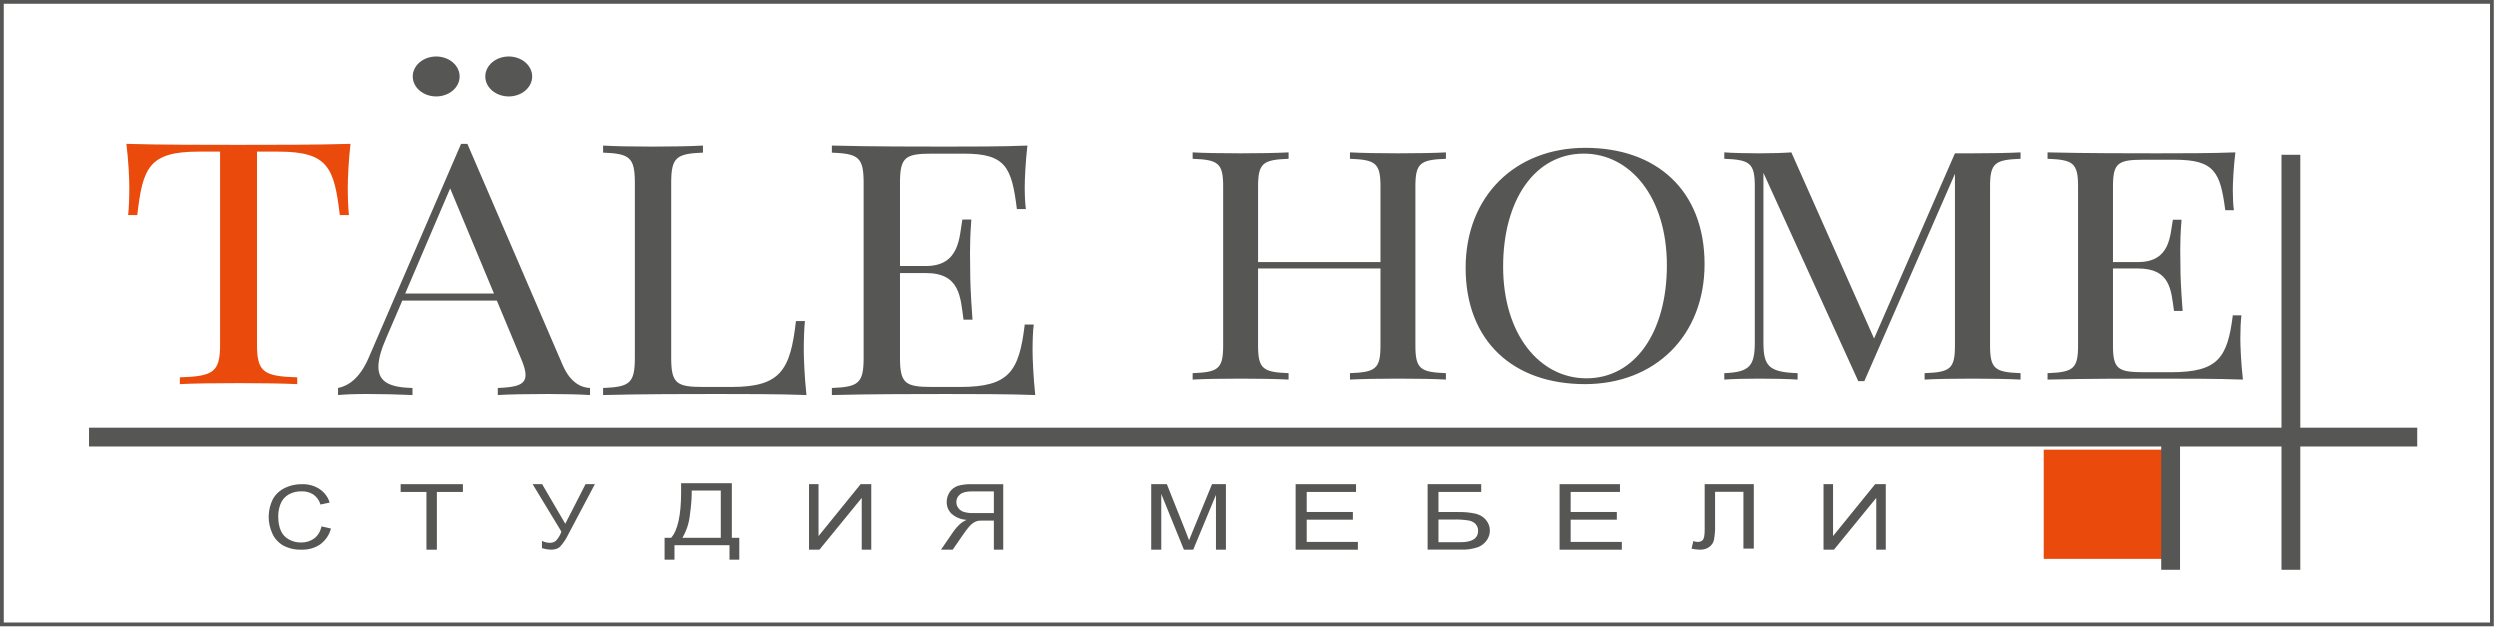 <?xml version="1.0" encoding="UTF-8"?> <svg xmlns="http://www.w3.org/2000/svg" width="251" height="63" viewBox="0 0 251 63" fill="none"><path d="M0.189 0.189H250.189V62.689H0.189V0.189Z" stroke="#565655" stroke-width="0.377" stroke-miterlimit="22.926"></path><path d="M135.536 15.298V15.943C138.101 16.038 138.6 16.368 138.6 18.712V26.31H126.311V18.712C126.311 16.368 126.809 16.038 129.374 15.943V15.299C128.211 15.361 126.31 15.393 124.576 15.393C122.62 15.393 120.793 15.361 119.741 15.298V15.943C122.306 16.038 122.805 16.368 122.805 18.712V34.695C122.805 37.04 122.307 37.37 119.741 37.464V38.109C120.793 38.046 122.62 38.015 124.576 38.015C126.31 38.015 128.212 38.046 129.374 38.109V37.464C126.809 37.37 126.31 37.04 126.31 34.695V26.955H138.6V34.695C138.6 37.04 138.102 37.37 135.537 37.464V38.109C136.718 38.046 138.6 38.015 140.335 38.015C142.309 38.015 144.117 38.046 145.169 38.109V37.464C142.605 37.37 142.106 37.04 142.106 34.695V18.712C142.106 16.368 142.605 16.038 145.17 15.943V15.299C144.117 15.361 142.309 15.393 140.335 15.393C138.6 15.393 136.718 15.361 135.537 15.298M159.273 37.983C154.623 37.983 150.914 33.626 150.914 26.767C150.914 20.096 154.088 15.424 159.014 15.424C163.664 15.424 167.355 19.782 167.355 26.641C167.355 33.311 164.181 37.983 159.273 37.983ZM159.162 14.842C152.132 14.842 147.15 19.688 147.15 26.893C147.15 34.271 151.948 38.566 159.125 38.566C166.156 38.566 171.138 33.72 171.138 26.515C171.138 19.137 166.341 14.842 159.162 14.842ZM196.276 15.393L188.157 33.989L179.853 15.298C179.023 15.361 177.731 15.393 176.624 15.393C175.351 15.393 173.949 15.361 173.118 15.298V15.943C175.683 16.038 176.182 16.368 176.182 18.712V34.365C176.182 36.725 175.683 37.37 173.118 37.465V38.109C173.949 38.046 175.351 38.015 176.624 38.015C177.916 38.015 179.577 38.046 180.48 38.109V37.465C177.547 37.37 177.049 36.725 177.049 34.365V17.359L186.57 38.266H187.179L196.276 17.453V34.695C196.276 37.04 195.796 37.37 193.231 37.465V38.109C194.284 38.046 196.092 38.015 198.066 38.015C199.801 38.015 201.683 38.046 202.864 38.109V37.465C200.299 37.37 199.801 37.04 199.801 34.695V18.712C199.801 16.368 200.299 16.038 202.864 15.943V15.299C201.683 15.361 199.801 15.393 198.066 15.393H196.276ZM224.93 33.988C224.93 33.09 224.968 32.241 225.041 31.659H224.174C223.639 35.923 222.697 37.37 217.974 37.37H215.207C212.641 37.37 212.143 37.04 212.143 34.696V26.955H214.652C217.937 26.955 217.974 29.157 218.269 31.219H219.137C218.952 28.764 218.915 27.695 218.915 26.641C218.915 26.168 218.897 25.697 218.897 25.099C218.897 24.36 218.915 23.432 219.026 22.063H218.158C217.862 23.604 217.937 26.311 214.652 26.311H212.143V18.713C212.143 16.368 212.641 16.037 215.207 16.037H218.343C222.347 16.037 222.919 17.296 223.417 21.103H224.285C224.211 20.616 224.174 19.877 224.174 19.105C224.174 18.366 224.248 16.809 224.433 15.298C222.089 15.393 218.841 15.393 216.535 15.393C214.265 15.393 209.282 15.393 205.574 15.298V15.942C208.139 16.037 208.637 16.368 208.637 18.712V34.696C208.637 37.04 208.138 37.37 205.574 37.464V38.11C209.282 38.015 214.265 38.015 216.535 38.015C219.062 38.015 222.623 38.015 225.189 38.11C225.004 36.473 224.93 34.791 224.93 33.988ZM43.793 9.683C44.418 9.682 45.017 9.47 45.458 9.094C45.899 8.718 46.147 8.209 46.146 7.678C46.147 7.415 46.086 7.154 45.968 6.911C45.85 6.668 45.677 6.447 45.459 6.26C45.24 6.074 44.981 5.926 44.695 5.825C44.409 5.724 44.103 5.672 43.793 5.671C43.484 5.671 43.177 5.724 42.891 5.825C42.605 5.926 42.346 6.074 42.127 6.26C41.908 6.446 41.735 6.667 41.617 6.911C41.499 7.154 41.439 7.415 41.44 7.678C41.439 7.941 41.5 8.201 41.618 8.444C41.736 8.687 41.909 8.908 42.128 9.095C42.346 9.281 42.606 9.429 42.892 9.53C43.177 9.631 43.484 9.683 43.793 9.683ZM51.076 9.683C51.386 9.683 51.692 9.631 51.978 9.53C52.264 9.429 52.523 9.281 52.742 9.095C52.96 8.908 53.133 8.687 53.251 8.444C53.369 8.201 53.43 7.941 53.429 7.678C53.43 7.415 53.37 7.154 53.252 6.911C53.134 6.668 52.961 6.446 52.742 6.26C52.523 6.074 52.264 5.926 51.978 5.825C51.692 5.724 51.386 5.671 51.076 5.671C50.767 5.672 50.46 5.724 50.174 5.825C49.888 5.926 49.629 6.074 49.41 6.26C49.192 6.447 49.019 6.668 48.901 6.911C48.783 7.154 48.722 7.415 48.723 7.678C48.722 8.209 48.97 8.718 49.411 9.094C49.852 9.47 50.451 9.682 51.076 9.683Z" fill="#565655"></path><path fill-rule="evenodd" clip-rule="evenodd" d="M23.968 14.543C20.69 14.543 16.007 14.543 12.69 14.443C12.905 16.172 12.982 17.953 12.982 18.802C12.982 19.899 12.944 20.881 12.865 21.596H13.782C14.328 16.856 14.933 15.224 19.929 15.224H22.096V34.606C22.096 37.368 21.413 37.784 18.056 37.884V38.566C19.324 38.5 21.568 38.466 23.968 38.466C26.135 38.466 28.437 38.5 29.842 38.566V37.884C26.486 37.784 25.803 37.368 25.803 34.606V15.224H27.969C32.965 15.224 33.55 16.856 34.117 21.596H35.033C34.956 20.881 34.917 19.9 34.917 18.802C34.917 17.953 34.995 16.172 35.19 14.443C31.872 14.543 27.247 14.543 23.968 14.543Z" fill="#EA4B0C"></path><path d="M40.682 29.471L45.196 18.916L49.595 29.471H40.682ZM56.51 36.691L46.925 14.443H46.291L37.032 35.879C36.13 38.004 34.958 38.747 33.94 38.954V39.662C34.727 39.593 35.554 39.558 36.879 39.558C38.262 39.558 39.914 39.593 41.413 39.662V38.954C39.165 38.902 37.992 38.366 37.992 36.829C37.992 36.104 38.242 35.154 38.78 33.927L40.394 30.179H49.883L52.304 35.983C52.611 36.691 52.764 37.226 52.764 37.641C52.764 38.626 51.881 38.884 49.979 38.954V39.662C51.093 39.593 52.976 39.558 55.011 39.558C56.51 39.558 58.161 39.593 59.238 39.662V38.954C58.411 38.919 57.298 38.487 56.51 36.691ZM80.815 32.234H79.912C79.355 37.157 78.375 38.85 73.458 38.85H70.577C67.907 38.85 67.388 38.487 67.388 35.913V18.364C67.388 15.79 67.907 15.428 70.577 15.324V14.616C69.367 14.684 67.388 14.719 65.582 14.719C63.547 14.719 61.644 14.684 60.55 14.616V15.324C63.22 15.428 63.739 15.79 63.739 18.364V35.913C63.739 38.487 63.22 38.85 60.55 38.954V39.662C64.411 39.558 69.597 39.558 71.96 39.558C74.592 39.558 78.3 39.558 80.969 39.662C80.777 37.865 80.699 36.017 80.699 35.136C80.699 33.996 80.738 32.977 80.815 32.234ZM103.67 35.136C103.67 34.152 103.709 33.219 103.786 32.58H102.883C102.326 37.261 101.346 38.85 96.429 38.85H93.547C90.877 38.85 90.359 38.487 90.359 35.914V27.415H92.971C96.39 27.415 96.429 29.834 96.736 32.096H97.639C97.447 29.402 97.408 28.227 97.408 27.07C97.408 26.551 97.389 26.033 97.389 25.378C97.389 24.566 97.408 23.546 97.524 22.044H96.621C96.313 23.736 96.39 26.707 92.971 26.707H90.359V18.363C90.359 15.79 90.877 15.427 93.547 15.427H96.812C100.981 15.427 101.577 16.809 102.095 20.989H102.998C102.921 20.453 102.883 19.643 102.883 18.796C102.883 17.984 102.96 16.274 103.152 14.615C100.712 14.719 97.331 14.719 94.93 14.719C92.568 14.719 87.381 14.719 83.519 14.615V15.324C86.191 15.427 86.709 15.79 86.709 18.363V35.914C86.709 38.487 86.191 38.85 83.519 38.954V39.662C87.381 39.559 92.568 39.559 94.93 39.559C97.562 39.559 101.269 39.559 103.939 39.662C103.748 37.865 103.67 36.018 103.67 35.136Z" fill="#565655"></path><path fill-rule="evenodd" clip-rule="evenodd" d="M217.689 45.145H205.189V56.11H217.689L217.689 45.145Z" fill="#EA4B0C"></path><path d="M8.939 43.883H242.689M230.006 57.206V15.54M217.931 57.206V43.883" stroke="#565655" stroke-width="1.889" stroke-miterlimit="22.926"></path><path d="M32.285 52.849L33.225 53.063C33.075 53.68 32.703 54.236 32.166 54.644C31.629 55.015 30.965 55.206 30.288 55.186C29.636 55.211 28.99 55.066 28.428 54.768C27.938 54.474 27.558 54.053 27.341 53.56C27.091 53.014 26.966 52.427 26.975 51.836C26.983 51.246 27.125 50.662 27.39 50.122C27.651 49.644 28.069 49.251 28.587 48.993C29.115 48.736 29.707 48.605 30.307 48.611C30.945 48.591 31.572 48.763 32.087 49.1C32.586 49.437 32.941 49.917 33.096 50.459L32.176 50.655C32.067 50.259 31.817 49.907 31.464 49.651C31.123 49.429 30.709 49.317 30.288 49.331C29.803 49.315 29.326 49.437 28.923 49.678C28.559 49.912 28.288 50.245 28.152 50.628C28.005 51.02 27.931 51.432 27.934 51.845C27.934 52.387 28.013 52.858 28.191 53.267C28.342 53.642 28.632 53.959 29.012 54.164C29.374 54.366 29.793 54.471 30.218 54.466C30.701 54.48 31.172 54.335 31.544 54.058C31.909 53.791 32.157 53.382 32.285 52.849Z" fill="#565655"></path><path d="M42.815 55.189V49.391H40.225V48.61H46.475V49.391H43.862V55.189H42.815Z" fill="#565655"></path><path d="M53.475 48.61H54.431L56.754 52.588L58.788 48.61H59.725L57.053 53.657C56.845 54.102 56.566 54.518 56.226 54.89C56.017 55.089 55.708 55.189 55.309 55.189C55.003 55.176 54.701 55.124 54.412 55.035V54.301C54.658 54.428 54.936 54.497 55.219 54.5C55.448 54.5 55.648 54.428 55.817 54.291C56.066 54.023 56.252 53.712 56.365 53.376L53.475 48.61Z" fill="#565655"></path><path d="M68.383 48.513H73.477V53.998H74.225V56.189H73.243V54.737H67.718V56.189H66.725V53.998H67.379C68.045 53.251 68.383 51.721 68.383 49.426V48.513ZM72.367 49.252H69.447V49.565C69.447 50.095 69.388 50.817 69.26 51.738C69.181 52.517 68.928 53.281 68.512 53.998H72.367V49.252Z" fill="#565655"></path><path d="M81.225 48.61H82.181V53.82L86.407 48.61H87.475V55.189H86.518V49.988L82.27 55.189H81.225V48.61Z" fill="#565655"></path><path d="M100.725 55.189V48.612H97.575C97.089 48.596 96.603 48.655 96.139 48.787C95.808 48.91 95.53 49.129 95.346 49.411C95.15 49.71 95.047 50.054 95.049 50.403C95.049 50.872 95.218 51.267 95.544 51.588C95.955 51.947 96.487 52.161 97.05 52.194C96.846 52.279 96.655 52.39 96.485 52.525C96.185 52.783 95.922 53.077 95.703 53.398L94.475 55.189H95.653L96.594 53.82C96.862 53.425 97.09 53.122 97.268 52.911C97.403 52.746 97.563 52.601 97.743 52.479C97.882 52.387 98.031 52.332 98.169 52.295C98.343 52.273 98.519 52.264 98.694 52.268H99.784V55.189H100.725ZM99.784 51.515H97.763C97.425 51.528 97.086 51.487 96.763 51.395C96.542 51.324 96.351 51.189 96.218 51.011C96.084 50.833 96.015 50.62 96.02 50.403C96.02 50.1 96.139 49.843 96.386 49.641C96.624 49.439 97.01 49.338 97.535 49.338H99.784V51.515Z" fill="#565655"></path><path d="M115.582 55.189V48.61H117.152L119.008 53.268C119.141 53.591 119.265 53.915 119.381 54.242L119.81 53.186L121.687 48.61H123.082V55.189H122.083V49.685L119.799 55.189H118.865L116.592 49.593V55.189H115.582Z" fill="#565655"></path><path d="M130.082 55.189V48.61H136.145V49.391H131.194V51.403H135.829V52.175H131.194V54.408H136.332V55.189H130.082Z" fill="#565655"></path><path d="M143.332 48.61H148.712V49.39H144.422V51.408H146.405C146.995 51.394 147.586 51.45 148.155 51.574C148.58 51.681 148.944 51.902 149.187 52.198C149.454 52.515 149.591 52.89 149.582 53.271C149.584 53.593 149.489 53.911 149.303 54.198C149.115 54.491 148.825 54.736 148.468 54.905C147.879 55.124 147.228 55.219 146.579 55.18H143.332V48.61ZM144.422 54.437H146.625C147.216 54.437 147.657 54.345 147.958 54.152C148.248 53.959 148.399 53.675 148.399 53.29C148.411 53.047 148.321 52.809 148.144 52.611C147.973 52.426 147.72 52.298 147.437 52.253C146.929 52.176 146.411 52.145 145.894 52.161H144.422V54.437Z" fill="#565655"></path><path d="M156.582 55.189V48.61H162.645V49.391H157.694V51.403H162.329V52.175H157.694V54.408H162.832V55.189H156.582Z" fill="#565655"></path><path d="M171.15 48.61H176.082V55.079H175.039V49.378H172.194V52.703C172.21 53.201 172.174 53.7 172.084 54.194C172.028 54.475 171.857 54.733 171.6 54.925C171.337 55.107 171 55.201 170.656 55.188C170.378 55.181 170.101 55.147 169.832 55.088L170.008 54.32C170.145 54.375 170.295 54.406 170.447 54.41C170.689 54.41 170.865 54.338 170.974 54.194C171.095 54.049 171.15 53.706 171.15 53.163V48.61Z" fill="#565655"></path><path d="M183.082 48.61H184.038V53.82L188.264 48.61H189.332V55.189H188.376V49.988L184.127 55.189H183.082V48.61Z" fill="#565655"></path></svg> 